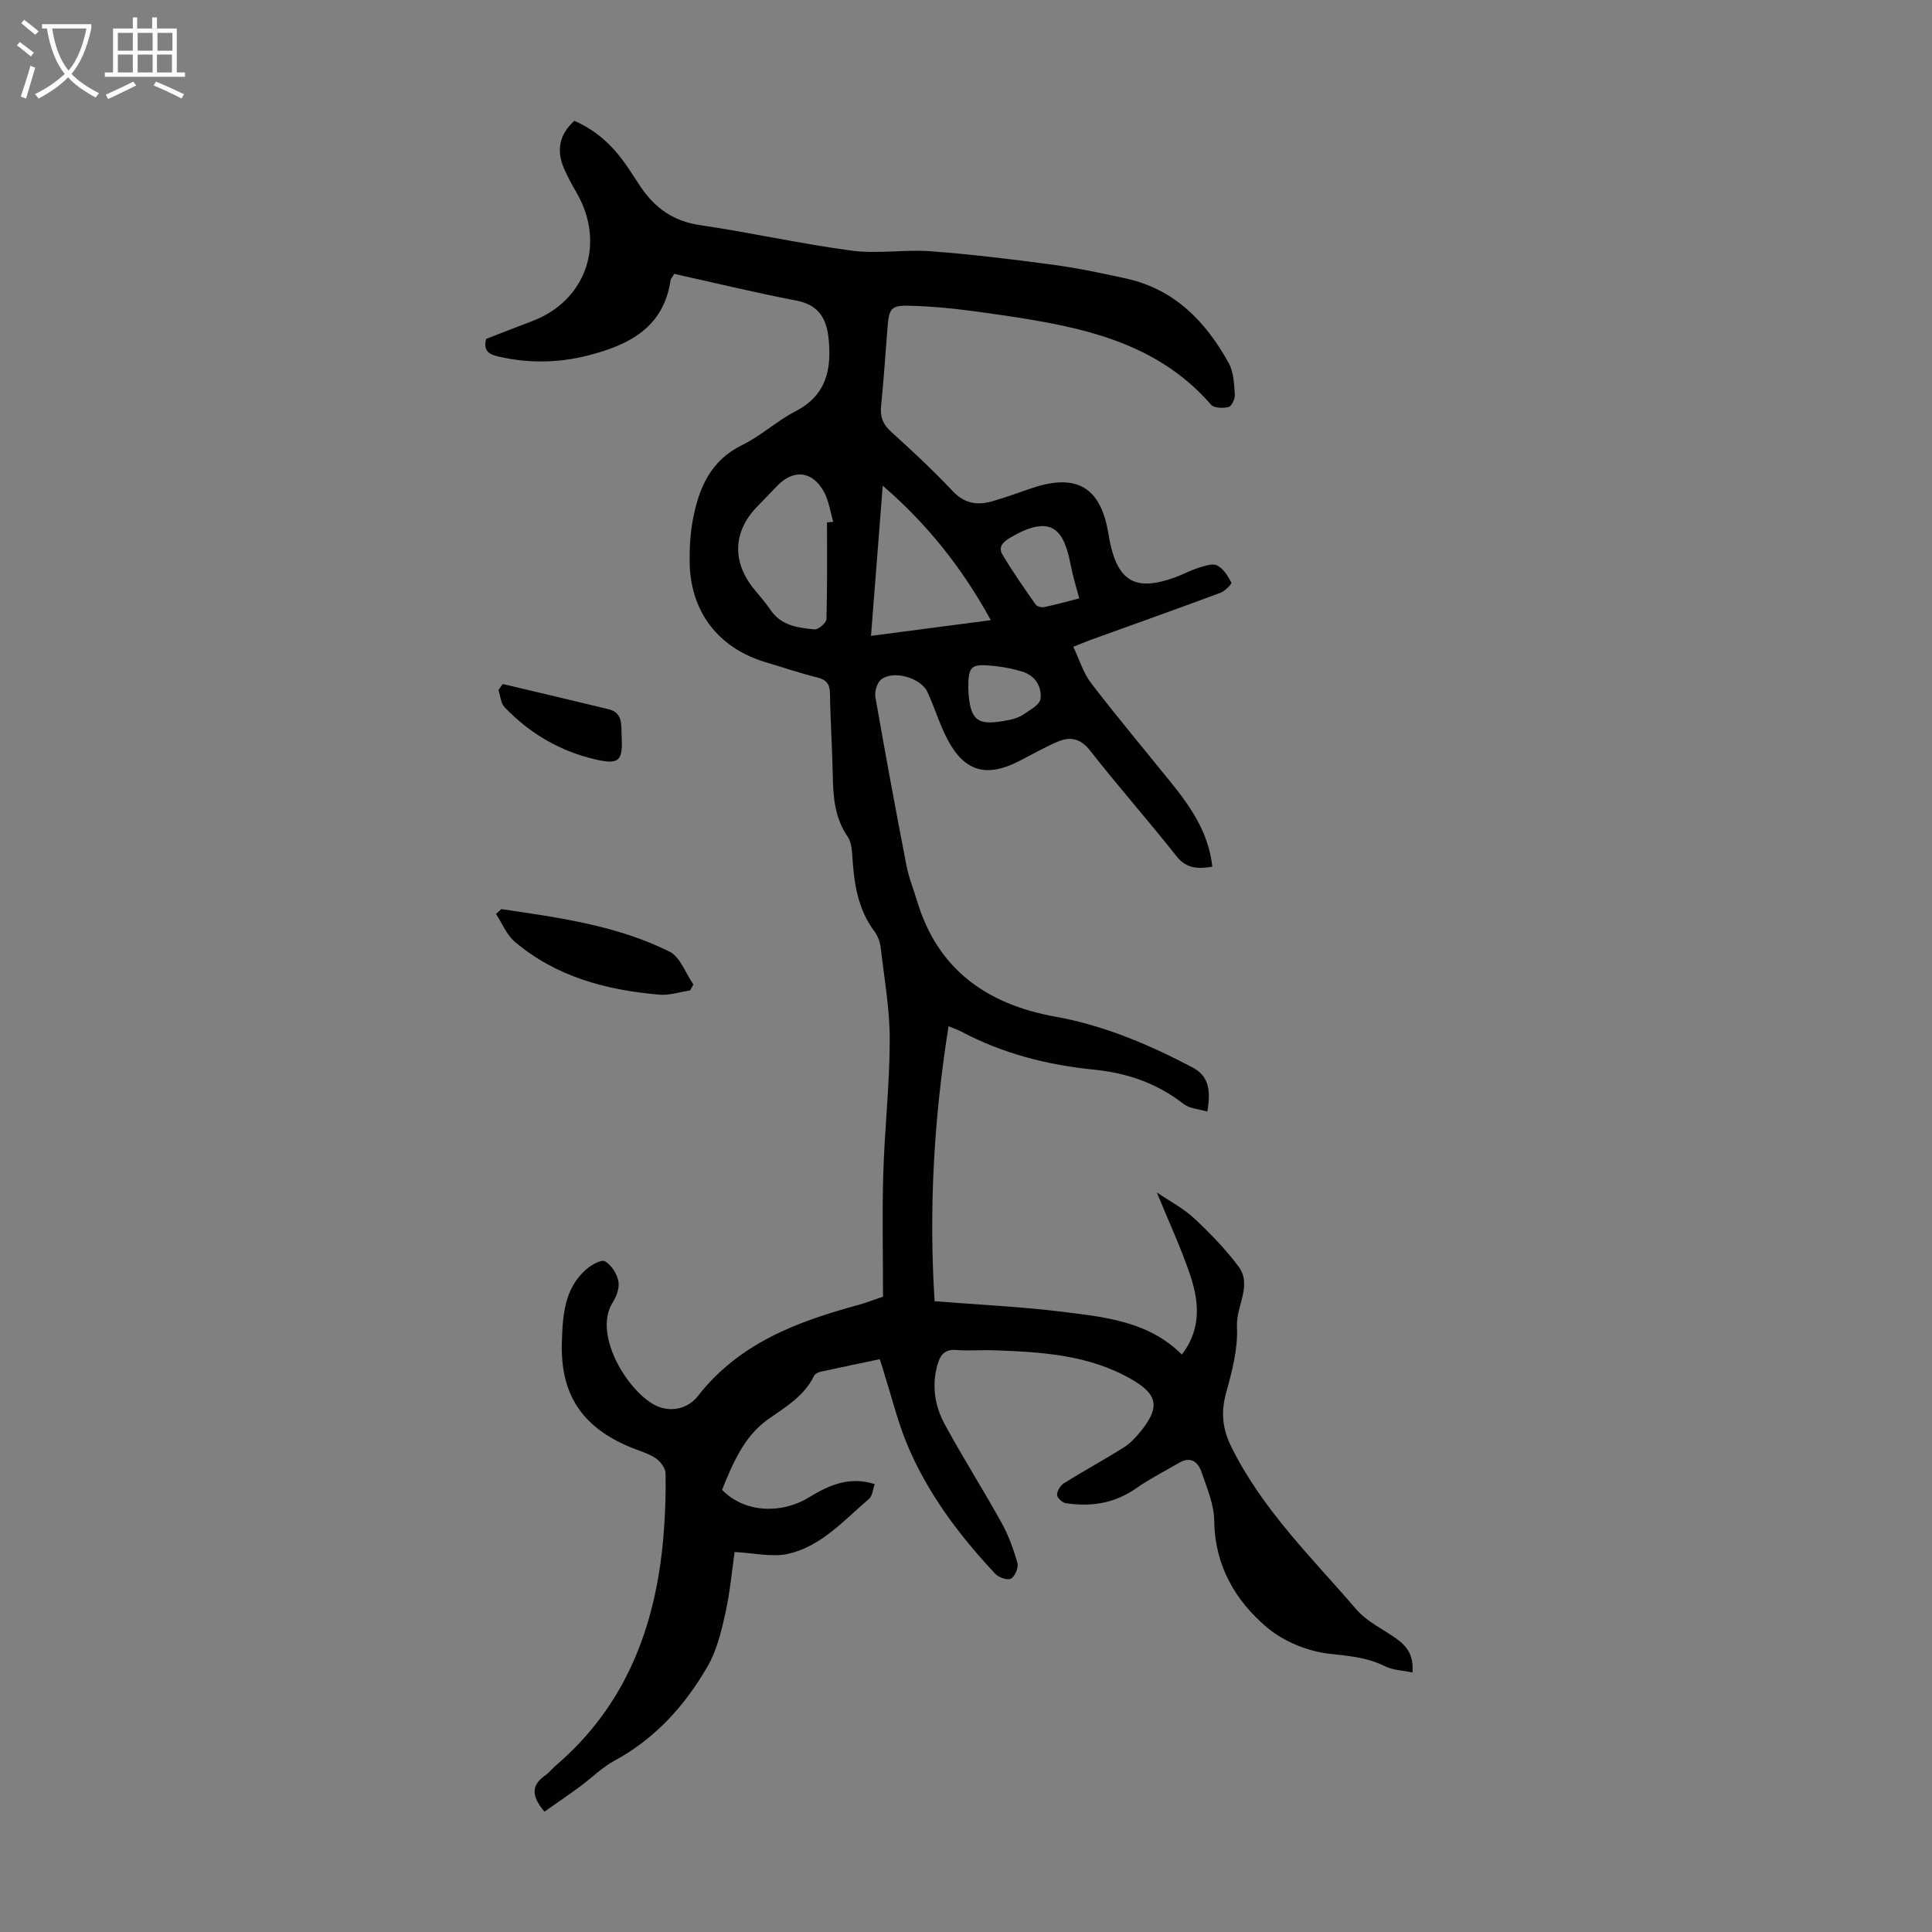 <svg enable-background="new 0 0 400 400" viewBox="0 0 400 400" xmlns="http://www.w3.org/2000/svg"><rect x="0" y="0" width="400" height="400" fill="#808080" stroke="none"/><g fill="#010102"><path d="m182.15 281.41c-4.2.88-8.22 1.7-12.24 2.59-.51.11-1.16.44-1.37.86-2.06 4.21-5.87 6.42-9.53 9-5.01 3.54-7.29 9.16-9.52 14.59 4.51 4.65 12.05 5.18 18.02 1.55 4.06-2.47 8.3-4.42 13.59-2.73-.41 1.12-.47 2.46-1.17 3.05-5.17 4.4-9.85 9.81-16.73 11.38-3.35.76-7.09-.18-11.11-.37-.53 3.69-.93 8.25-1.91 12.67-.83 3.76-1.78 7.7-3.67 10.98-4.69 8.14-10.86 14.99-19.32 19.57-2.6 1.41-4.76 3.62-7.18 5.39-2.38 1.75-4.83 3.42-7.29 5.15-2.56-3.08-2.92-5.37.14-7.49.82-.57 1.44-1.41 2.2-2.06 14.49-12.37 20.65-28.68 22.27-47.11.39-4.45.54-8.94.47-13.41-.02-1.08-1.1-2.49-2.09-3.14-1.56-1.02-3.46-1.53-5.22-2.26-9.99-4.16-14.51-10.91-14.16-21.81.17-5.46.5-11.09 5.11-15.06 1.05-.9 3.09-2.04 3.82-1.61 1.31.76 2.45 2.54 2.76 4.08.28 1.35-.35 3.16-1.14 4.4-4.5 7.02 4.01 19.88 9.77 21.74 3.29 1.06 6.19-.2 7.87-2.36 8.53-10.91 20.53-15.39 33.21-18.83 1.5-.41 2.95-.99 5.09-1.71 0-8.42-.2-16.92.05-25.4.27-9.27 1.33-18.54 1.34-27.8.01-6.33-1.13-12.66-1.86-18.98-.14-1.18-.58-2.47-1.28-3.41-3.55-4.71-4.27-10.17-4.62-15.8-.08-1.3-.24-2.81-.94-3.82-2.62-3.81-3.01-8.05-3.09-12.47-.1-5.71-.5-11.41-.58-17.11-.03-2.04-.7-2.94-2.7-3.43-3.58-.88-7.07-2.08-10.61-3.13-9.84-2.94-15.63-10.48-15.75-20.8-.03-2.89.13-5.84.66-8.67 1.24-6.53 3.61-12.27 10.22-15.5 3.89-1.9 7.18-5 11.04-6.99 6.38-3.28 7.49-8.66 6.86-14.98-.41-4.15-2.01-7.04-6.65-7.93-8.53-1.64-16.97-3.69-25.33-5.54-.44.77-.71 1.04-.75 1.34-1.46 9.83-8.66 13.4-17.07 15.55-6.17 1.58-12.38 1.66-18.61.22-1.88-.43-3.15-1.18-2.5-3.64 3.03-1.17 6.21-2.44 9.42-3.64 11.32-4.22 15.39-16.18 9.28-26.67-.95-1.64-1.87-3.32-2.61-5.06-1.58-3.7-.93-6.97 2.17-9.78 4.37 1.88 7.71 4.91 10.42 8.7 1.17 1.64 2.22 3.36 3.35 5.03 2.96 4.36 6.79 7.06 12.25 7.86 10.51 1.54 20.9 3.89 31.42 5.28 5.36.71 10.93-.27 16.36.13 8.45.63 16.88 1.66 25.28 2.79 5.09.68 10.13 1.75 15.15 2.85 10.04 2.21 16.52 8.93 21.26 17.53 1.02 1.84 1.1 4.28 1.26 6.47.07.88-.64 2.43-1.28 2.6-1.12.3-3.01.25-3.64-.47-11.4-13.11-27.11-16.14-43.07-18.51-5.96-.88-11.96-1.7-17.97-1.94-5.62-.23-5.62.12-6.04 5.65-.38 5.02-.74 10.04-1.24 15.05-.22 2.17.31 3.76 2 5.28 4.39 3.98 8.75 8.03 12.81 12.34 2.44 2.6 5.1 3.01 8.18 2.13 2.79-.79 5.51-1.82 8.26-2.74 9.27-3.11 14.22-.16 15.81 9.4.09.55.18 1.1.29 1.65 1.72 8.32 5.38 10.37 13.43 7.47 1.68-.61 3.26-1.49 4.96-2.02 1.25-.39 2.89-.96 3.85-.47 1.28.65 2.22 2.18 2.93 3.53.14.26-1.31 1.77-2.25 2.12-8.9 3.31-17.85 6.49-26.78 9.72-1.03.37-2.05.81-3.7 1.46 1.27 2.66 2.07 5.4 3.68 7.51 5.38 7.01 11.06 13.79 16.61 20.66 4.1 5.08 7.74 10.38 8.5 17.37-2.97.46-5.33.46-7.44-2.21-5.83-7.37-12.06-14.43-17.86-21.83-1.99-2.53-4.09-2.96-6.67-1.87-2.77 1.17-5.39 2.69-8.08 4.06-6.68 3.42-11.25 2.16-14.74-4.43-1.66-3.14-2.69-6.61-4.17-9.86-1.36-3-7.15-4.65-9.63-2.6-.84.69-1.36 2.47-1.17 3.6 2.03 11.65 4.18 23.27 6.43 34.88.48 2.51 1.47 4.92 2.21 7.38 4.29 14.22 14.5 21.37 28.57 23.91 10.13 1.82 19.47 5.79 28.5 10.55 3.47 1.83 3.71 4.97 3.02 9.11-1.76-.53-3.67-.6-4.89-1.56-5.48-4.27-11.66-6.43-18.51-7.11-9.64-.96-18.91-3.31-27.54-7.89-.68-.36-1.43-.61-2.64-1.11-3.03 19.01-4.11 37.86-2.89 56.93 9.2.74 18 1.13 26.72 2.22 8.7 1.09 17.62 1.98 24.47 8.83 4.27-5.58 3.5-11.4 1.51-17.1-1.87-5.38-4.27-10.57-6.7-16.48 2.7 1.84 5.52 3.3 7.76 5.39 3.27 3.04 6.41 6.31 9.1 9.86 3.01 3.97-.47 8.27-.26 12.53.23 4.53-1.01 9.25-2.24 13.71-1.11 4.03-.8 7.4 1.08 11.21 6.41 12.97 16.66 22.93 25.91 33.67 2.12 2.47 5.35 3.99 8.1 5.91 2.21 1.55 3.8 3.41 3.48 7.12-2.03-.43-4.06-.48-5.69-1.29-3.69-1.85-7.47-2.13-11.51-2.59-4.49-.51-9.44-2.52-12.89-5.43-6.64-5.6-10.84-12.88-10.95-22.16-.04-3.34-1.51-6.72-2.61-9.98-.72-2.14-2.25-3.38-4.68-1.95-2.94 1.73-6.02 3.27-8.81 5.23-4.5 3.16-9.41 3.93-14.66 3.11-.71-.11-1.8-1.15-1.78-1.73.02-.83.71-1.95 1.45-2.41 4.07-2.53 8.28-4.82 12.33-7.37 1.39-.87 2.58-2.16 3.62-3.45 3.97-4.97 3.41-7.58-1.98-10.68-8.88-5.11-18.7-5.66-28.56-6.01-2.57-.09-5.16.15-7.72-.06-2.25-.18-3.24.88-3.82 2.8-1.34 4.44-.66 8.76 1.47 12.67 3.74 6.87 7.94 13.48 11.73 20.32 1.44 2.6 2.48 5.47 3.28 8.34.26.94-.52 2.76-1.35 3.22-.71.39-2.54-.26-3.25-1.02-7.53-8.04-14.12-16.79-18.34-27.04-1.86-4.53-3.04-9.34-4.52-14.02-.28-1.03-.62-2.07-1.04-3.36zm-10.93-173.26c.43-.04.86-.08 1.3-.11-.63-2.1-.92-4.4-1.96-6.27-2.38-4.28-6.25-4.66-9.58-1.24-1.4 1.44-2.79 2.89-4.19 4.33-5 5.13-5.28 11.35-.77 16.98 1.19 1.48 2.47 2.89 3.53 4.46 2.2 3.27 5.69 3.67 9.08 4.01.79.08 2.46-1.36 2.48-2.14.19-6.68.11-13.35.11-20.02zm9.11 23.5c8.52-1.12 16.4-2.15 24.81-3.25-6.03-10.97-13.26-19.99-22.38-27.84-.83 10.68-1.62 20.68-2.43 31.09zm43.11-7.76c-.63-2.42-1.3-4.53-1.72-6.69-1.35-7.09-3.62-11.19-12.67-5.82-1.58.94-2.35 2.02-1.53 3.4 2.13 3.58 4.53 7 6.92 10.41.28.4 1.23.61 1.78.5 2.37-.5 4.7-1.15 7.22-1.8zm-22.96 18.81c.31 7.02 2.22 7.56 8.36 6.38 1.08-.21 2.21-.58 3.1-1.19 1.32-.91 3.34-1.99 3.49-3.19.3-2.51-1.07-4.81-3.75-5.64-1.89-.59-3.88-.97-5.86-1.18-4.89-.5-5.36-.02-5.34 4.82z"/><path d="m103.79 188.22c11.9 1.75 23.89 3.37 34.82 8.8 2.23 1.11 3.33 4.48 4.95 6.81-.23.41-.45.81-.68 1.22-2.11.32-4.25 1.06-6.31.89-10.96-.93-21.38-3.67-29.99-10.96-1.7-1.44-2.61-3.82-3.89-5.76.37-.34.73-.67 1.1-1z"/><path d="m104.09 141.62c7.31 1.74 14.63 3.44 21.93 5.22 2.95.72 2.57 3.22 2.68 5.41.27 5.2-.35 6.15-5.43 4.98-7.25-1.67-13.63-5.37-18.81-10.82-.79-.83-.86-2.36-1.26-3.56.3-.41.6-.82.89-1.23z"/></g><path d="m6.4 11.7c-1-.8-1.9-1.6-2.9-2.3l.6-.7c.9.7 1.9 1.4 2.9 2.2zm-2.1 8.3c.7-2.1 1.4-4.2 2-6.4.2.1.6.3 1 .4-.7 2.3-1.3 4.4-1.9 6.4zm3-12.8c-1.1-.9-2.1-1.7-2.9-2.4l.6-.7c1 .8 2 1.5 3 2.4zm1.4-1.3v-.9h10.2v.9c-.9 4.2-2.3 7.3-4.1 9.4 1.3 1.4 3.2 2.7 5.7 4-.2.2-.4.5-.7.9-2.5-1.4-4.4-2.7-5.7-4.2-1.4 1.5-3.5 3-6.1 4.4 0 0 0 0-.1-.1-.3-.4-.5-.7-.7-.8 2.7-1.3 4.7-2.8 6.2-4.2-1.8-2.2-3-5.3-3.7-9.4zm9.2 0h-7.1c.6 3.8 1.7 6.7 3.4 8.7 1.7-2 2.9-4.8 3.7-8.7z" fill="#fafbfa"/><path d="m31.6 3.6h.9v2.3h4.1v9.1h1.7v.9h-16.6v-.9h1.7v-9.1h4.1v-2.3h.9v2.3h3.1v-2.3zm-4 13.3.6.8c-1.9.9-3.8 1.9-5.8 2.8-.2-.3-.3-.6-.5-.9 2-.9 3.9-1.8 5.7-2.7zm-3.2-10.1v3.7h3.1v-3.7zm0 4.5v3.7h3.1v-3.7zm4.1-4.5v3.7h3.1v-3.7zm0 4.5v3.7h3.1v-3.7zm9.1 9.1c-2.1-1.1-4.1-2-5.8-2.7l.5-.8c2.2.9 4.1 1.8 5.8 2.6zm-1.9-13.6h-3.1v3.7h3.1zm-3.2 4.5v3.7h3.1v-3.7z" fill="#fafbfa"/></svg>